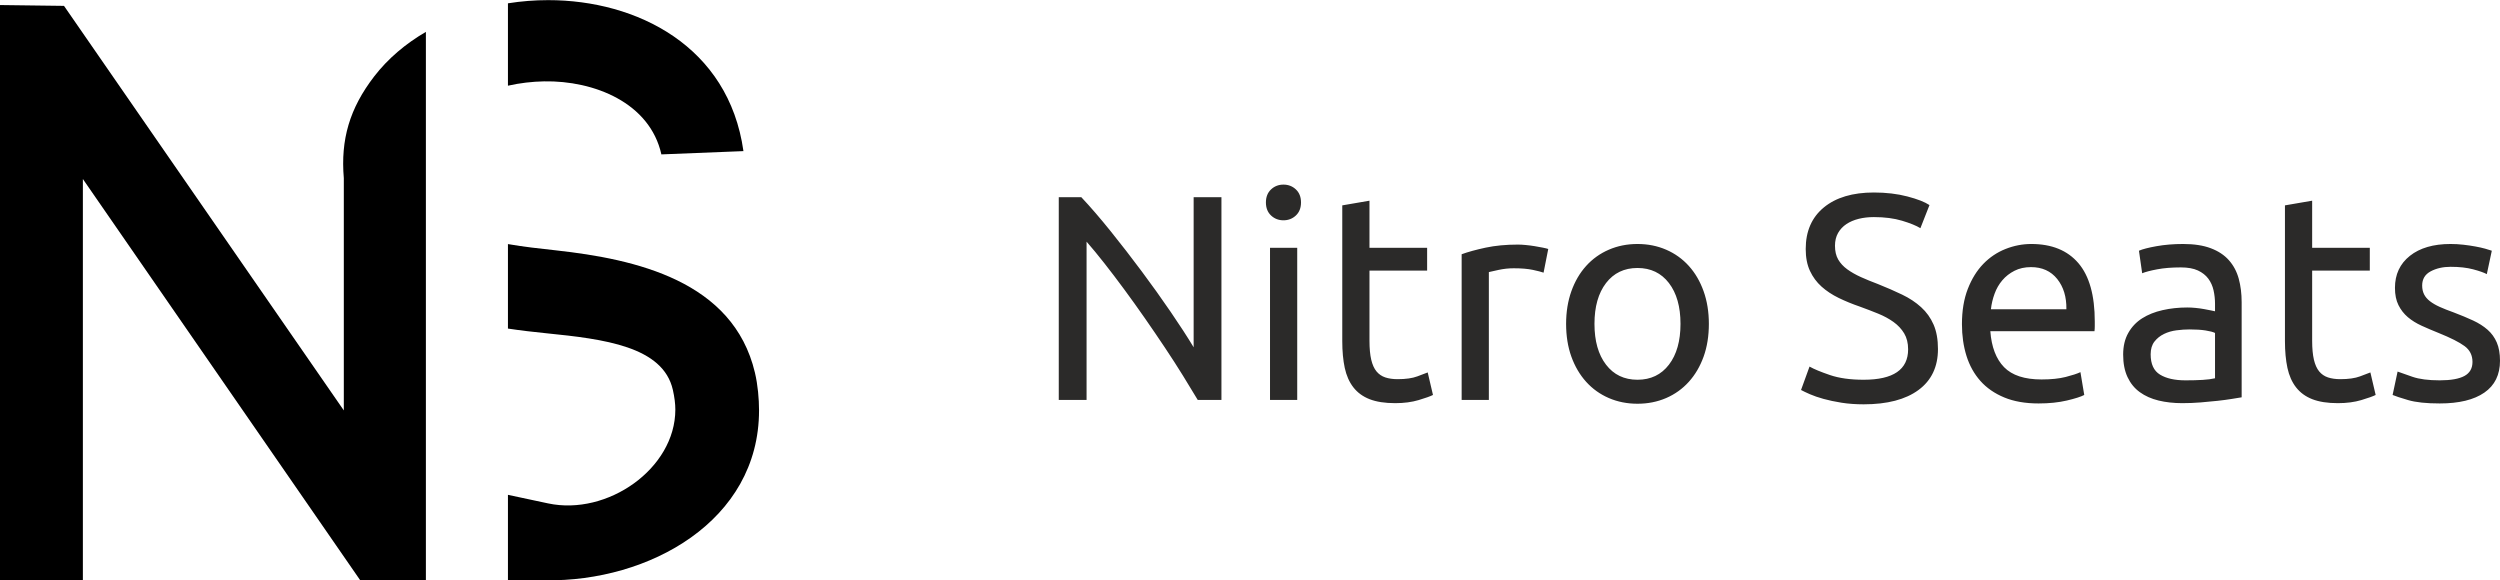 <?xml version="1.0" encoding="UTF-8"?> <svg xmlns="http://www.w3.org/2000/svg" width="1641" height="381" viewBox="0 0 1641 381" fill="none"> <g clip-path="url(#clip0)"> <path d="M786.195 262.515C783.385 257.785 780.145 252.465 776.495 246.575C772.855 240.695 768.915 234.575 764.685 228.235C760.465 221.905 756.075 215.465 751.535 208.935C746.985 202.405 742.474 196.105 737.994 190.025C733.514 183.945 729.164 178.215 724.934 172.835C720.714 167.455 716.804 162.725 713.224 158.625V262.515H694.974V129.435H709.764C715.784 135.835 722.214 143.295 729.064 151.805C735.914 160.315 742.694 169.085 749.425 178.115C756.145 187.145 762.485 196.005 768.435 204.715C774.385 213.425 779.415 221.165 783.505 227.955V129.435H801.755V262.515H786.195V262.515ZM851.495 262.515H833.635V162.655H851.495V262.515ZM842.465 144.605C839.265 144.605 836.545 143.545 834.305 141.435C832.065 139.325 830.945 136.475 830.945 132.885C830.945 129.305 832.065 126.455 834.305 124.345C836.545 122.235 839.265 121.175 842.465 121.175C845.665 121.175 848.385 122.235 850.625 124.345C852.865 126.455 853.985 129.305 853.985 132.885C853.985 136.475 852.865 139.325 850.625 141.435C848.385 143.545 845.665 144.605 842.465 144.605ZM898.925 162.655H936.766V177.635H898.925V223.725C898.925 228.715 899.315 232.845 900.075 236.115C900.845 239.375 902.005 241.935 903.536 243.795C905.076 245.655 906.995 246.965 909.295 247.735C911.606 248.495 914.296 248.885 917.366 248.885C922.746 248.885 927.066 248.275 930.326 247.055C933.596 245.845 935.866 244.975 937.146 244.465L940.606 259.255C938.806 260.155 935.676 261.275 931.196 262.615C926.716 263.955 921.586 264.635 915.826 264.635C909.046 264.635 903.445 263.765 899.025 262.035C894.605 260.315 891.055 257.715 888.365 254.265C885.675 250.805 883.785 246.545 882.695 241.495C881.615 236.435 881.065 230.575 881.065 223.915V134.805L898.925 131.735V162.655V162.655ZM996.296 160.545C997.836 160.545 999.596 160.635 1001.58 160.835C1003.57 161.025 1005.52 161.275 1007.44 161.595C1009.36 161.915 1011.12 162.235 1012.72 162.555C1014.32 162.875 1015.5 163.165 1016.27 163.425L1013.2 178.975C1011.79 178.465 1009.46 177.855 1006.19 177.155C1002.93 176.455 998.726 176.095 993.606 176.095C990.276 176.095 986.976 176.455 983.716 177.155C980.456 177.855 978.306 178.335 977.286 178.595V262.515H959.426V166.885C963.646 165.345 968.896 163.905 975.166 162.555C981.446 161.215 988.486 160.545 996.296 160.545V160.545ZM1121.7 212.585C1121.7 220.525 1120.55 227.695 1118.25 234.095C1115.94 240.495 1112.71 246.005 1108.55 250.615C1104.39 255.225 1099.43 258.775 1093.67 261.275C1087.9 263.765 1081.63 265.015 1074.85 265.015C1068.06 265.015 1061.79 263.765 1056.03 261.275C1050.26 258.775 1045.3 255.225 1041.14 250.615C1036.98 246.005 1033.75 240.495 1031.44 234.095C1029.14 227.695 1027.99 220.525 1027.99 212.585C1027.99 204.775 1029.14 197.645 1031.44 191.175C1033.75 184.705 1036.98 179.175 1041.14 174.565C1045.3 169.955 1050.26 166.405 1056.03 163.905C1061.79 161.405 1068.06 160.155 1074.85 160.155C1081.63 160.155 1087.9 161.405 1093.67 163.905C1099.43 166.405 1104.39 169.955 1108.55 174.565C1112.71 179.175 1115.94 184.705 1118.25 191.175C1120.55 197.645 1121.7 204.775 1121.7 212.585V212.585ZM1103.08 212.585C1103.08 201.325 1100.55 192.395 1095.49 185.795C1090.43 179.205 1083.55 175.905 1074.85 175.905C1066.14 175.905 1059.26 179.205 1054.2 185.795C1049.14 192.395 1046.61 201.325 1046.61 212.585C1046.61 223.855 1049.14 232.785 1054.2 239.375C1059.26 245.975 1066.14 249.265 1074.85 249.265C1083.55 249.265 1090.43 245.975 1095.49 239.375C1100.55 232.785 1103.08 223.855 1103.08 212.585V212.585ZM1223.3 249.265C1242.76 249.265 1252.49 242.615 1252.49 229.295C1252.49 225.195 1251.62 221.715 1249.9 218.825C1248.17 215.945 1245.83 213.455 1242.89 211.335C1239.94 209.225 1236.58 207.405 1232.8 205.865C1229.03 204.325 1225.03 202.795 1220.8 201.255C1215.94 199.595 1211.33 197.705 1206.97 195.595C1202.62 193.475 1198.84 190.985 1195.64 188.105C1192.44 185.225 1189.91 181.795 1188.06 177.825C1186.2 173.855 1185.27 169.055 1185.27 163.425C1185.27 151.775 1189.24 142.685 1197.18 136.155C1205.12 129.625 1216.06 126.355 1230.02 126.355C1238.08 126.355 1245.42 127.225 1252.01 128.955C1258.6 130.685 1263.44 132.565 1266.51 134.615L1260.55 149.785C1257.87 148.125 1253.86 146.495 1248.55 144.895C1243.24 143.295 1237.06 142.495 1230.02 142.495C1226.43 142.495 1223.11 142.875 1220.03 143.645C1216.96 144.415 1214.27 145.565 1211.97 147.095C1209.66 148.635 1207.84 150.585 1206.49 152.955C1205.15 155.325 1204.48 158.115 1204.48 161.315C1204.48 164.895 1205.18 167.905 1206.59 170.335C1208 172.775 1209.98 174.915 1212.54 176.775C1215.1 178.625 1218.08 180.325 1221.47 181.865C1224.87 183.395 1228.61 184.935 1232.71 186.465C1238.47 188.775 1243.75 191.075 1248.55 193.385C1253.35 195.685 1257.51 198.435 1261.03 201.645C1264.56 204.845 1267.28 208.655 1269.2 213.065C1271.12 217.485 1272.08 222.835 1272.08 229.105C1272.08 240.755 1267.82 249.715 1259.31 255.985C1250.79 262.265 1238.79 265.395 1223.3 265.395C1218.05 265.395 1213.22 265.045 1208.8 264.345C1204.38 263.635 1200.44 262.805 1196.99 261.845C1193.53 260.885 1190.55 259.865 1188.06 258.775C1185.56 257.685 1183.61 256.755 1182.2 255.985L1187.77 240.625C1190.71 242.295 1195.2 244.145 1201.21 246.195C1207.23 248.245 1214.59 249.265 1223.3 249.265V249.265ZM1287.82 212.775C1287.82 203.945 1289.1 196.235 1291.67 189.635C1294.23 183.045 1297.62 177.575 1301.84 173.215C1306.07 168.865 1310.93 165.605 1316.44 163.425C1321.94 161.245 1327.58 160.155 1333.34 160.155C1346.78 160.155 1357.09 164.355 1364.26 172.735C1371.43 181.125 1375.01 193.895 1375.01 211.055C1375.01 211.815 1375.01 212.815 1375.01 214.025C1375.01 215.245 1374.95 216.365 1374.82 217.385H1306.45C1307.22 227.755 1310.23 235.635 1315.48 241.015C1320.73 246.385 1328.92 249.075 1340.06 249.075C1346.33 249.075 1351.62 248.535 1355.9 247.445C1360.19 246.355 1363.43 245.295 1365.6 244.275L1368.1 259.255C1365.92 260.405 1362.11 261.625 1356.67 262.905C1351.23 264.185 1345.05 264.825 1338.14 264.825C1329.43 264.825 1321.91 263.515 1315.58 260.885C1309.24 258.265 1304.02 254.645 1299.92 250.035C1295.83 245.425 1292.79 239.955 1290.8 233.615C1288.82 227.275 1287.82 220.335 1287.82 212.775V212.775ZM1356.38 202.985C1356.51 194.915 1354.5 188.295 1350.34 183.105C1346.17 177.925 1340.44 175.335 1333.15 175.335C1329.05 175.335 1325.43 176.135 1322.3 177.735C1319.16 179.335 1316.5 181.415 1314.33 183.975C1312.15 186.535 1310.45 189.475 1309.24 192.805C1308.02 196.135 1307.22 199.525 1306.84 202.985H1356.38V202.985ZM1434.55 249.655C1438.77 249.655 1442.52 249.555 1445.78 249.365C1449.05 249.175 1451.77 248.815 1453.94 248.305V218.545C1452.66 217.905 1450.58 217.355 1447.7 216.905C1444.82 216.455 1441.33 216.235 1437.23 216.235C1434.55 216.235 1431.7 216.425 1428.69 216.815C1425.68 217.195 1422.93 217.995 1420.43 219.215C1417.93 220.425 1415.85 222.095 1414.19 224.205C1412.53 226.315 1411.69 229.105 1411.69 232.565C1411.69 238.965 1413.74 243.415 1417.84 245.905C1421.94 248.405 1427.5 249.655 1434.55 249.655V249.655ZM1433.01 160.155C1440.18 160.155 1446.23 161.085 1451.16 162.945C1456.09 164.805 1460.06 167.425 1463.06 170.815C1466.07 174.215 1468.22 178.245 1469.5 182.915C1470.78 187.585 1471.42 192.745 1471.42 198.375V260.795C1469.88 261.045 1467.74 261.395 1464.99 261.845C1462.23 262.295 1459.13 262.715 1455.67 263.095C1452.21 263.475 1448.47 263.835 1444.44 264.155C1440.4 264.475 1436.4 264.635 1432.43 264.635C1426.8 264.635 1421.62 264.055 1416.88 262.905C1412.14 261.755 1408.04 259.925 1404.59 257.425C1401.13 254.935 1398.44 251.635 1396.52 247.545C1394.6 243.445 1393.64 238.515 1393.64 232.755C1393.64 227.245 1394.76 222.505 1397 218.545C1399.24 214.575 1402.28 211.375 1406.12 208.935C1409.96 206.505 1414.45 204.715 1419.57 203.565C1424.69 202.405 1430.07 201.835 1435.7 201.835C1437.49 201.835 1439.35 201.925 1441.27 202.125C1443.19 202.315 1445.01 202.565 1446.74 202.885C1448.47 203.205 1449.97 203.495 1451.25 203.755C1452.54 204.005 1453.43 204.205 1453.94 204.325V199.335C1453.94 196.395 1453.62 193.475 1452.98 190.595C1452.34 187.715 1451.19 185.155 1449.53 182.915C1447.86 180.675 1445.59 178.885 1442.71 177.535C1439.83 176.195 1436.08 175.525 1431.47 175.525C1425.58 175.525 1420.43 175.935 1416.01 176.775C1411.6 177.605 1408.3 178.465 1406.12 179.365L1404.01 164.575C1406.32 163.555 1410.16 162.555 1415.53 161.595C1420.91 160.635 1426.74 160.155 1433.01 160.155V160.155ZM1517.7 162.655H1555.54V177.635H1517.7V223.725C1517.7 228.715 1518.09 232.845 1518.85 236.115C1519.62 239.375 1520.78 241.935 1522.31 243.795C1523.85 245.655 1525.77 246.965 1528.07 247.735C1530.38 248.495 1533.07 248.885 1536.14 248.885C1541.52 248.885 1545.84 248.275 1549.1 247.055C1552.37 245.845 1554.64 244.975 1555.92 244.465L1559.38 259.255C1557.58 260.155 1554.45 261.275 1549.97 262.615C1545.49 263.955 1540.36 264.635 1534.6 264.635C1527.82 264.635 1522.22 263.765 1517.8 262.035C1513.38 260.315 1509.83 257.715 1507.14 254.265C1504.45 250.805 1502.56 246.545 1501.47 241.495C1500.39 236.435 1499.84 230.575 1499.84 223.915V134.805L1517.7 131.735V162.655V162.655ZM1601.43 249.655C1608.73 249.655 1614.14 248.695 1617.66 246.775C1621.18 244.855 1622.94 241.775 1622.94 237.555C1622.94 233.205 1621.21 229.745 1617.76 227.185C1614.3 224.625 1608.6 221.745 1600.67 218.545C1596.83 217.005 1593.14 215.435 1589.62 213.835C1586.1 212.235 1583.06 210.345 1580.5 208.175C1577.94 205.995 1575.89 203.365 1574.36 200.295C1572.82 197.225 1572.05 193.445 1572.05 188.965C1572.05 180.135 1575.32 173.125 1581.85 167.935C1588.38 162.755 1597.27 160.155 1608.54 160.155C1611.36 160.155 1614.17 160.315 1616.99 160.635C1619.81 160.955 1622.43 161.345 1624.86 161.795C1627.3 162.235 1629.44 162.725 1631.3 163.235C1633.15 163.745 1634.59 164.195 1635.62 164.575L1632.35 179.935C1630.43 178.915 1627.42 177.855 1623.33 176.775C1619.23 175.685 1614.3 175.135 1608.54 175.135C1603.55 175.135 1599.19 176.135 1595.48 178.115C1591.77 180.095 1589.91 183.205 1589.91 187.425C1589.91 189.605 1590.33 191.525 1591.16 193.195C1591.99 194.855 1593.27 196.355 1595 197.705C1596.73 199.045 1598.87 200.295 1601.43 201.445C1603.99 202.605 1607.07 203.815 1610.65 205.095C1615.39 206.895 1619.61 208.655 1623.33 210.375C1627.04 212.105 1630.21 214.125 1632.83 216.425C1635.46 218.735 1637.47 221.515 1638.88 224.785C1640.29 228.045 1641 232.045 1641 236.785C1641 246.005 1637.57 252.985 1630.72 257.715C1623.87 262.455 1614.11 264.825 1601.43 264.825C1592.6 264.825 1585.69 264.085 1580.69 262.615C1575.7 261.145 1572.31 260.025 1570.51 259.255L1573.78 243.895C1575.83 244.655 1579.09 245.815 1583.57 247.345C1588.05 248.885 1594.01 249.655 1601.43 249.655Z" fill="#2B2A29"></path> <path d="M54.4 380.896V117.505L236.461 380.896H279.552V119.295L225.681 116.965V269.395L42.01 3.854L0 3.314V380.896H54.4V380.896ZM279.552 119.295L225.681 116.965C223.531 91.644 229.451 71.164 245.611 50.174C254.692 38.394 266.332 28.614 279.552 20.924V119.295Z" fill="black"></path> <path d="M333.412 160.215C343.632 162.015 354.492 163.175 365.192 164.365C416.983 170.115 481.273 184.225 495.533 244.615C497.433 252.635 498.233 261.855 498.233 269.395C498.233 342.116 425.853 381.956 357.992 380.896C351.442 380.786 342.022 380.756 333.412 380.766V324.806L359.752 330.426C398.642 338.736 443.293 307.636 443.293 268.855C443.293 265.085 442.763 260.775 441.673 255.935C435.223 227.385 396.422 222.555 358.722 218.765C350.422 217.935 341.912 216.955 333.412 215.675V160.215V160.215ZM333.412 2.174C342.152 0.784 351.012 0.084 359.802 0.084C417.973 0.084 478.303 30.244 487.993 99.194L434.133 101.344C426.593 67.414 389.962 52.804 357.112 53.404C349.312 53.554 341.262 54.474 333.412 56.254V2.174V2.174Z" fill="black"></path> </g> <defs> <clipPath id="clip0"> <rect width="1641" height="381" fill="white"></rect> </clipPath> </defs> </svg> 